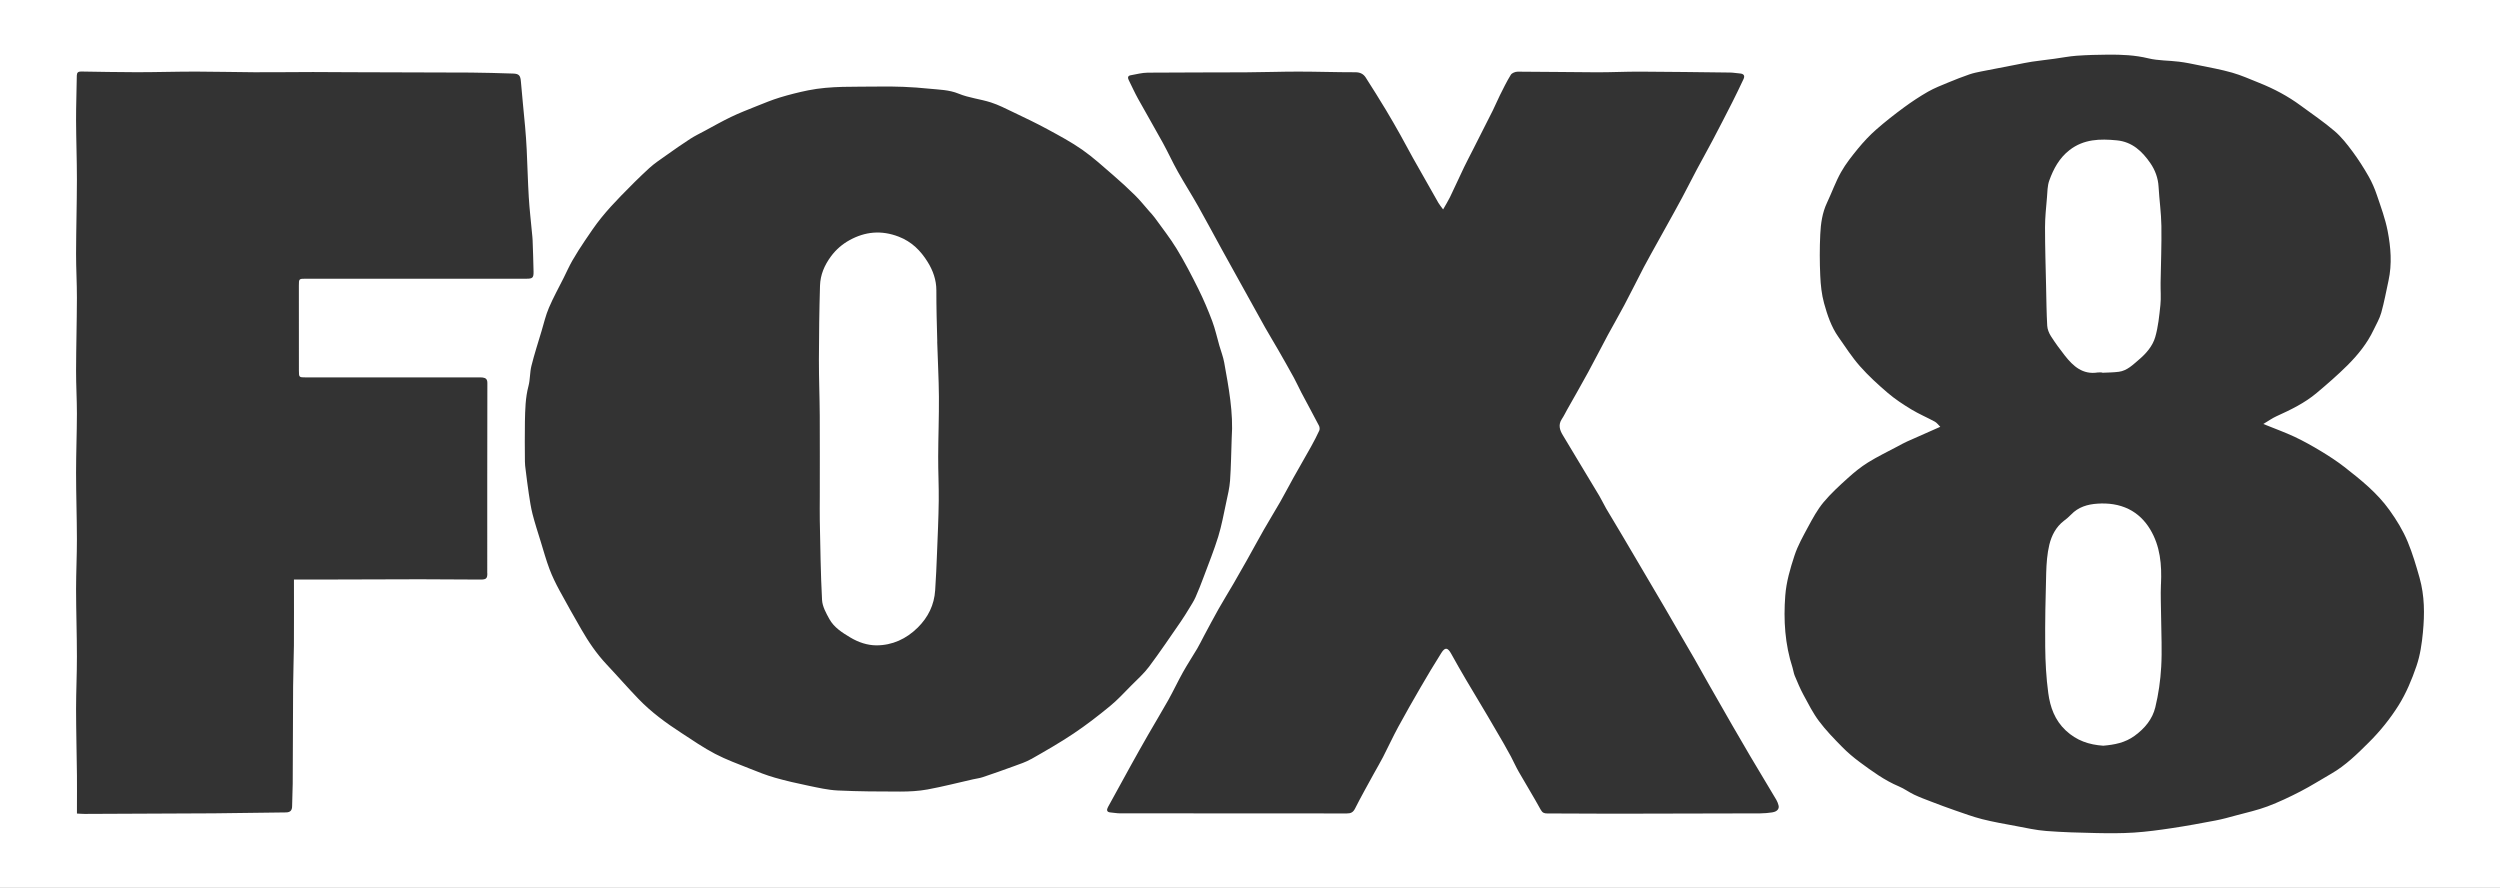 <?xml version="1.0" encoding="UTF-8"?>
<svg xmlns="http://www.w3.org/2000/svg" id="Layer_1" viewBox="0 0 685.82 243.57">
  <rect x="0" y="0" width="685.82" height="243.57" fill="#333333" stroke="none"/>
  <defs>
    <style>.cls-1{fill:#fff;}</style>
  </defs>
  <path class="cls-1" d="m592.82,160.24c.24-5.29-.18-10.41-2.99-15.06-1.43-2.36-3.37-4.29-5.86-5.52-2.7-1.33-5.63-1.69-8.61-1.49-2.71.18-5.22.92-7.19,2.98-.61.64-1.3,1.21-2.01,1.75-2.17,1.67-3.36,4.03-3.97,6.53-.6,2.5-.78,5.13-.86,7.72-.19,6.74-.33,13.49-.27,20.23.04,4.26.27,8.54.84,12.76.52,3.83,1.77,7.42,4.82,10.27,2.96,2.76,6.36,3.9,10.26,4.16,3.07-.27,5.96-.79,8.61-2.72,2.8-2.04,4.88-4.57,5.67-7.81.88-3.62,1.41-7.38,1.62-11.1.26-4.44.02-8.91-.02-13.37-.02-3.11-.19-6.22-.05-9.32Z"></path>
  <path class="cls-1" d="m561.61,89.35c.05.97.47,2.01,1,2.85,1.19,1.86,2.49,3.65,3.86,5.38,2.28,2.89,4.88,5.25,9,4.6.4-.06.81,0,1.22,0,0,.03,0,.05,0,.08,1.52-.08,3.06-.07,4.57-.27,2.28-.31,3.84-1.92,5.49-3.32,2.01-1.69,3.77-3.73,4.49-6.2.82-2.84,1.11-5.86,1.42-8.82.21-1.99.02-4.01.05-6.02.08-5.22.3-10.44.22-15.66-.05-3.57-.57-7.14-.77-10.71-.13-2.42-.95-4.62-2.28-6.54-2.22-3.21-4.95-5.81-9.17-6.22-4.61-.45-9.05-.37-12.97,2.66-2.83,2.19-4.42,5.18-5.58,8.4-.51,1.43-.49,3.07-.62,4.62-.23,2.72-.53,5.46-.53,8.18,0,5.4.17,10.81.29,16.21.08,3.6.11,7.2.31,10.79Z"></path>
  <path class="cls-1" d="m257.12,93.71c-.13-4.69-.26-9.37-.25-14.06,0-2.88-.94-5.46-2.39-7.79-1.91-3.08-4.35-5.55-7.95-6.94-4.76-1.83-9.22-1.39-13.49.97-1.94,1.07-3.67,2.53-5.09,4.45-1.82,2.47-2.91,5.08-3,8.05-.2,6.75-.28,13.51-.3,20.26-.01,5.13.2,10.27.23,15.4.04,7.4.01,14.79.01,22.19,0,2.17-.04,4.33,0,6.49.16,7.29.23,14.59.62,21.87.1,1.78,1.11,3.6,2.01,5.23,1.29,2.31,3.48,3.69,5.73,5.04,2.25,1.35,4.7,2.16,7.17,2.17,4.36,0,8.19-1.76,11.34-4.87,2.85-2.82,4.52-6.21,4.78-10.22.23-3.41.38-6.82.51-10.23.19-4.76.41-9.52.47-14.29.05-4.05-.17-8.1-.15-12.15.02-5.49.24-10.98.2-16.47-.04-5.04-.33-10.07-.47-15.1Z"></path>
  <path class="cls-1" d="m0,0v243.57h685.82V0H0Zm133.69,157.3c0,1.4-.32,1.7-1.92,1.69-5.5-.02-11-.08-16.5-.08-9.56,0-19.12.06-28.67.08-1.84,0-3.67,0-5.96,0,0,6.15.03,12.09-.01,18.03-.03,3.78-.2,7.57-.22,11.35-.06,8.87-.06,17.74-.11,26.61-.01,2.03-.15,4.05-.16,6.08,0,1.22-.44,1.8-1.74,1.81-6.58.05-13.15.2-19.73.25-11.82.08-23.63.11-35.45.16-.67,0-1.33-.06-2.11-.1,0-.69,0-1.27,0-1.84,0-2.89.03-5.77,0-8.66-.07-6.08-.23-12.15-.24-18.23,0-4.77.24-9.54.23-14.3,0-6.17-.22-12.33-.23-18.5,0-4.59.24-9.17.23-13.76-.01-6.08-.23-12.15-.23-18.23,0-5.4.22-10.8.23-16.2,0-3.91-.24-7.82-.23-11.73.02-6.66.21-13.32.23-19.99.01-4.05-.24-8.09-.23-12.14.02-6.8.22-13.59.23-20.39,0-5.4-.21-10.8-.23-16.2-.01-4.09.15-8.18.2-12.27.01-.82.39-1.13,1.15-1.12,5.09.07,10.18.19,15.27.19,5.4,0,10.81-.17,16.21-.17,5.36,0,10.72.16,16.08.18,5.36.02,10.73-.05,16.09-.06,3.42,0,6.84.04,10.26.05,11,.03,22.01.04,33.01.1,3.87.02,7.74.16,11.61.27,1.66.05,2.02.56,2.15,2.22.34,4.15.79,8.3,1.16,12.45.18,2.06.33,4.12.43,6.18.21,4.36.31,8.72.57,13.07.2,3.31.59,6.6.89,9.9.06.63.14,1.25.16,1.88.1,2.88.21,5.76.26,8.64.03,1.69-.27,1.94-1.95,1.94-20.16,0-40.32,0-60.48,0-1.94,0-1.95,0-1.95,1.91,0,7.76,0,15.51.01,23.27,0,1.88.04,1.89,1.88,1.89,15.74,0,31.48,0,47.22,0,.45,0,.91-.02,1.35.04.84.12,1.25.48,1.25,1.5-.04,17.41-.03,34.82-.03,52.23Zm149.22,50.91c-1.49.85-3.15,1.39-4.77,1.98-2.82,1.04-5.65,2.03-8.5,2.99-.88.3-1.81.41-2.72.61-4.16.94-8.29,2.01-12.47,2.78-2.46.45-5,.58-7.5.58-5.72,0-11.44-.03-17.15-.3-2.69-.13-5.37-.76-8.03-1.31-3.08-.64-6.15-1.33-9.16-2.19-2.33-.66-4.59-1.56-6.84-2.46-3.23-1.29-6.52-2.48-9.6-4.09-3.2-1.67-6.2-3.75-9.24-5.73-4.21-2.73-8.26-5.69-11.75-9.31-3-3.11-5.83-6.37-8.79-9.51-2.75-2.93-4.98-6.22-6.97-9.69-2.01-3.51-4.02-7.03-5.94-10.59-1.03-1.9-1.99-3.86-2.75-5.88-.93-2.47-1.63-5.03-2.41-7.56-.77-2.49-1.58-4.98-2.23-7.5-.46-1.8-.73-3.66-1.01-5.5-.34-2.2-.6-4.42-.88-6.63-.1-.75-.2-1.52-.2-2.27-.02-3.65-.07-7.31,0-10.96.07-3.26.12-6.52.97-9.74.48-1.79.36-3.74.81-5.54.8-3.22,1.83-6.38,2.78-9.56.64-2.15,1.15-4.36,2.03-6.41,1.19-2.8,2.68-5.47,4.04-8.19.79-1.59,1.51-3.21,2.39-4.75,1.08-1.88,2.25-3.71,3.47-5.51,1.42-2.1,2.84-4.22,4.43-6.19,1.7-2.1,3.53-4.1,5.42-6.04,2.52-2.6,5.09-5.16,7.76-7.61,1.43-1.31,3.08-2.39,4.67-3.52,2.16-1.53,4.32-3.06,6.54-4.49,1.3-.84,2.71-1.52,4.07-2.25,2.38-1.28,4.73-2.62,7.17-3.79,2.27-1.09,4.62-2,6.96-2.94,2.13-.85,4.26-1.73,6.45-2.4,2.53-.77,5.12-1.42,7.71-1.95,6.3-1.27,12.72-.93,19.09-1.04,4.7-.08,9.44.09,14.11.58,2.7.28,5.47.28,8.14,1.38,2.79,1.15,5.92,1.46,8.82,2.39,2.09.67,4.06,1.69,6.05,2.64,3.18,1.52,6.37,3.03,9.46,4.71,3.26,1.77,6.55,3.53,9.58,5.65,3.01,2.11,5.74,4.62,8.54,7.03,2.03,1.75,4.01,3.57,5.91,5.45,1.38,1.36,2.6,2.89,3.88,4.35.53.6,1.09,1.18,1.55,1.82,2.03,2.82,4.2,5.56,6,8.52,2.16,3.55,4.08,7.25,5.93,10.97,1.43,2.88,2.69,5.85,3.82,8.86.82,2.18,1.31,4.48,1.96,6.73.44,1.53,1.04,3.04,1.32,4.6,1.23,6.88,2.57,13.76,2.06,20.82-.14,3.87-.18,7.74-.45,11.6-.14,1.98-.62,3.95-1.04,5.91-.68,3.16-1.25,6.36-2.2,9.45-1.14,3.7-2.6,7.31-3.95,10.94-.71,1.9-1.44,3.8-2.27,5.66-.48,1.08-1.14,2.09-1.76,3.11-.75,1.24-1.52,2.47-2.34,3.67-2.86,4.13-5.66,8.3-8.67,12.32-1.41,1.88-3.21,3.48-4.88,5.16-1.92,1.93-3.76,3.96-5.86,5.67-3.22,2.64-6.52,5.2-9.98,7.51-3.75,2.51-7.68,4.76-11.6,6.99Zm203.34,14.64c-1.11.16-2.23.28-3.35.28-13.39.05-26.79.08-40.19.09-6.09,0-12.18-.05-18.27-.07-.82,0-1.31-.17-1.78-1.02-1.92-3.5-4.02-6.91-6.01-10.38-.79-1.38-1.44-2.84-2.18-4.25-.67-1.25-1.36-2.49-2.07-3.72-1.42-2.45-2.84-4.9-4.28-7.33-1.99-3.35-4.01-6.69-5.99-10.05-1.37-2.33-2.71-4.67-4.01-7.03-.96-1.75-1.69-1.9-2.72-.26-1.96,3.1-3.84,6.25-5.68,9.42-2.09,3.6-4.16,7.23-6.15,10.89-1.47,2.71-2.76,5.52-4.17,8.26-.81,1.58-1.73,3.1-2.58,4.66-1.71,3.14-3.48,6.26-5.09,9.46-.54,1.07-1.17,1.35-2.28,1.35-13.03-.03-26.07-.02-39.1-.02-7.71,0-15.43,0-23.14-.01-.85,0-1.7-.18-2.55-.24-1.12-.08-1.11-.74-.71-1.48,2.07-3.82,4.17-7.63,6.28-11.43,1.57-2.83,3.15-5.65,4.76-8.45,1.82-3.18,3.73-6.3,5.52-9.5,1.4-2.51,2.62-5.12,4.02-7.63,1.24-2.21,2.64-4.33,3.93-6.51.65-1.11,1.2-2.27,1.81-3.41,1.32-2.46,2.62-4.93,3.99-7.36,1.33-2.35,2.76-4.65,4.12-6.99,1.25-2.14,2.47-4.29,3.68-6.45,1.56-2.77,3.06-5.58,4.64-8.34,1.47-2.58,3.04-5.1,4.51-7.67,1.23-2.15,2.36-4.36,3.57-6.52,1.62-2.89,3.29-5.76,4.9-8.65.79-1.43,1.55-2.88,2.23-4.36.17-.37.12-.99-.08-1.36-1.59-3.06-3.24-6.08-4.85-9.12-.7-1.33-1.3-2.71-2.02-4.02-1.4-2.55-2.84-5.09-4.29-7.61-1.19-2.08-2.45-4.12-3.63-6.21-2.15-3.82-4.25-7.67-6.38-11.5-1.83-3.3-3.67-6.6-5.49-9.91-2.18-3.96-4.29-7.94-6.51-11.88-1.78-3.16-3.74-6.22-5.52-9.39-1.45-2.58-2.68-5.28-4.1-7.88-2.24-4.08-4.59-8.1-6.85-12.18-.92-1.67-1.71-3.42-2.56-5.13-.31-.63-.25-1.15.52-1.29,1.57-.28,3.16-.71,4.74-.72,8.93-.08,17.86-.04,26.79-.09,4.82-.02,9.63-.2,14.45-.2,5.23,0,10.45.19,15.68.18,1.29,0,2.2.45,2.83,1.42,1.9,2.95,3.75,5.94,5.57,8.94,1.35,2.23,2.64,4.51,3.92,6.78,1.2,2.14,2.36,4.32,3.54,6.47.57,1.04,1.17,2.07,1.76,3.1,1.72,3.04,3.42,6.08,5.16,9.11.32.56.76,1.06,1.3,1.81.74-1.32,1.38-2.33,1.9-3.4,1.31-2.71,2.54-5.45,3.84-8.16.77-1.6,1.6-3.16,2.4-4.74,1.84-3.63,3.69-7.25,5.51-10.89.67-1.34,1.24-2.74,1.91-4.09.96-1.91,1.89-3.84,3.01-5.65.31-.5,1.24-.86,1.89-.86,7.26.01,14.51.15,21.77.17,3.91.01,7.82-.19,11.73-.18,8.25.04,16.5.15,24.75.25.9.01,1.79.19,2.69.25,1.08.08,1.46.61,1,1.57-1,2.12-2.01,4.24-3.07,6.33-1.78,3.5-3.58,7-5.41,10.47-1.4,2.66-2.88,5.28-4.3,7.94-1.39,2.6-2.7,5.25-4.1,7.85-1.4,2.62-2.85,5.2-4.29,7.8-1.41,2.56-2.84,5.11-4.26,7.67-.64,1.16-1.29,2.32-1.9,3.49-1.81,3.5-3.56,7.02-5.4,10.5-1.43,2.71-2.98,5.35-4.43,8.04-1.83,3.39-3.56,6.83-5.41,10.22-1.88,3.46-3.85,6.87-5.78,10.3-.49.88-.93,1.8-1.49,2.64-1.01,1.54-.6,2.95.25,4.36,1.43,2.39,2.86,4.78,4.3,7.16,1.92,3.19,3.86,6.37,5.76,9.57.66,1.11,1.19,2.29,1.84,3.41,1.46,2.49,2.96,4.95,4.43,7.42,1.32,2.22,2.62,4.44,3.93,6.67,2.53,4.3,5.07,8.6,7.6,12.91,1.25,2.13,2.47,4.28,3.72,6.42,1.5,2.59,3.03,5.17,4.52,7.77,1.32,2.3,2.59,4.63,3.91,6.94,2.16,3.8,4.33,7.59,6.51,11.38,1.61,2.8,3.23,5.6,4.88,8.38,2.39,4.03,4.82,8.04,7.21,12.07.27.45.45.97.59,1.48.28.95-.37,1.74-1.67,1.93Zm178.43-49.42c-.3,3.13-.76,6.32-1.77,9.27-1.28,3.74-2.84,7.49-4.93,10.82-2.28,3.63-5.04,7.06-8.08,10.08-3.18,3.17-6.43,6.39-10.41,8.67-2.81,1.61-5.54,3.36-8.42,4.84-2.93,1.51-5.93,2.94-9.01,4.1-2.8,1.05-5.75,1.7-8.65,2.48-1.87.51-3.75,1.04-5.66,1.4-3.97.76-7.95,1.49-11.95,2.09-3.44.52-6.91.99-10.38,1.22-3.44.22-6.9.2-10.35.13-4.58-.09-9.17-.22-13.74-.57-2.79-.21-5.55-.85-8.31-1.36-3.09-.58-6.2-1.11-9.24-1.88-2.56-.65-5.05-1.58-7.55-2.44-2.14-.74-4.25-1.53-6.36-2.34-1.6-.61-3.21-1.21-4.76-1.94-1.43-.68-2.73-1.66-4.19-2.27-3.93-1.65-7.33-4.15-10.72-6.65-1.72-1.27-3.37-2.67-4.87-4.2-2.21-2.25-4.44-4.53-6.32-7.05-1.66-2.22-2.93-4.74-4.26-7.2-.92-1.7-1.66-3.5-2.41-5.28-.29-.69-.36-1.46-.59-2.18-2.09-6.44-2.51-13.03-2-19.76.29-3.82,1.36-7.43,2.53-11,.91-2.77,2.39-5.37,3.78-7.96,1.24-2.29,2.51-4.64,4.16-6.63,2.02-2.42,4.38-4.58,6.73-6.7,1.71-1.55,3.53-3.03,5.49-4.25,2.62-1.63,5.42-2.97,8.14-4.42.85-.46,1.7-.93,2.58-1.33,2.94-1.32,5.9-2.61,9.12-4.04-.57-.55-.95-1.11-1.48-1.4-2.13-1.16-4.38-2.11-6.45-3.36-2.24-1.36-4.46-2.81-6.45-4.51-2.69-2.3-5.33-4.71-7.67-7.36-2.19-2.48-4-5.31-5.91-8.03-1.96-2.79-3.03-6.01-3.92-9.22-.67-2.43-.94-5.01-1.05-7.54-.17-3.78-.18-7.58,0-11.36.14-2.96.55-5.92,1.85-8.68,1.32-2.79,2.35-5.73,3.86-8.41,1.31-2.33,3.02-4.46,4.72-6.54,1.51-1.83,3.16-3.59,4.94-5.15,2.44-2.14,5.01-4.15,7.62-6.07,2.11-1.55,4.3-3,6.57-4.3,1.76-1,3.67-1.74,5.55-2.52,1.92-.8,3.86-1.55,5.82-2.23,1.04-.36,2.14-.58,3.22-.8,3.21-.64,6.42-1.25,9.64-1.87,1.44-.28,2.86-.59,4.31-.81,2.03-.3,4.07-.52,6.11-.8,2.03-.27,4.05-.68,6.09-.83,2.87-.2,5.75-.28,8.63-.3,3.72-.03,7.39.12,11.07,1.01,2.71.66,5.6.57,8.4.92,1.8.22,3.59.59,5.37.96,3.09.64,6.21,1.18,9.23,2.05,2.53.72,4.96,1.82,7.42,2.8,4.03,1.61,7.85,3.63,11.35,6.21,3.14,2.31,6.38,4.5,9.34,7.03,1.87,1.6,3.43,3.61,4.91,5.6,1.61,2.17,3.07,4.46,4.41,6.81.93,1.63,1.69,3.4,2.29,5.19,1.09,3.22,2.28,6.44,2.93,9.77.87,4.49,1.24,9.08.24,13.65-.64,2.94-1.18,5.91-1.99,8.8-.46,1.64-1.36,3.15-2.1,4.71-1.76,3.71-4.31,6.86-7.18,9.72-2.68,2.67-5.55,5.15-8.44,7.58-3.28,2.76-7.12,4.62-11.01,6.38-1.15.52-2.19,1.27-3.63,2.13,3.15,1.28,5.94,2.28,8.61,3.53,2.48,1.17,4.88,2.52,7.23,3.94,2.2,1.33,4.37,2.74,6.39,4.31,4.51,3.52,8.98,7.09,12.36,11.81,1.97,2.74,3.71,5.57,5.02,8.72,1.34,3.23,2.31,6.53,3.26,9.89,1.39,4.96,1.4,9.92.92,14.91Z"></path>
</svg>
